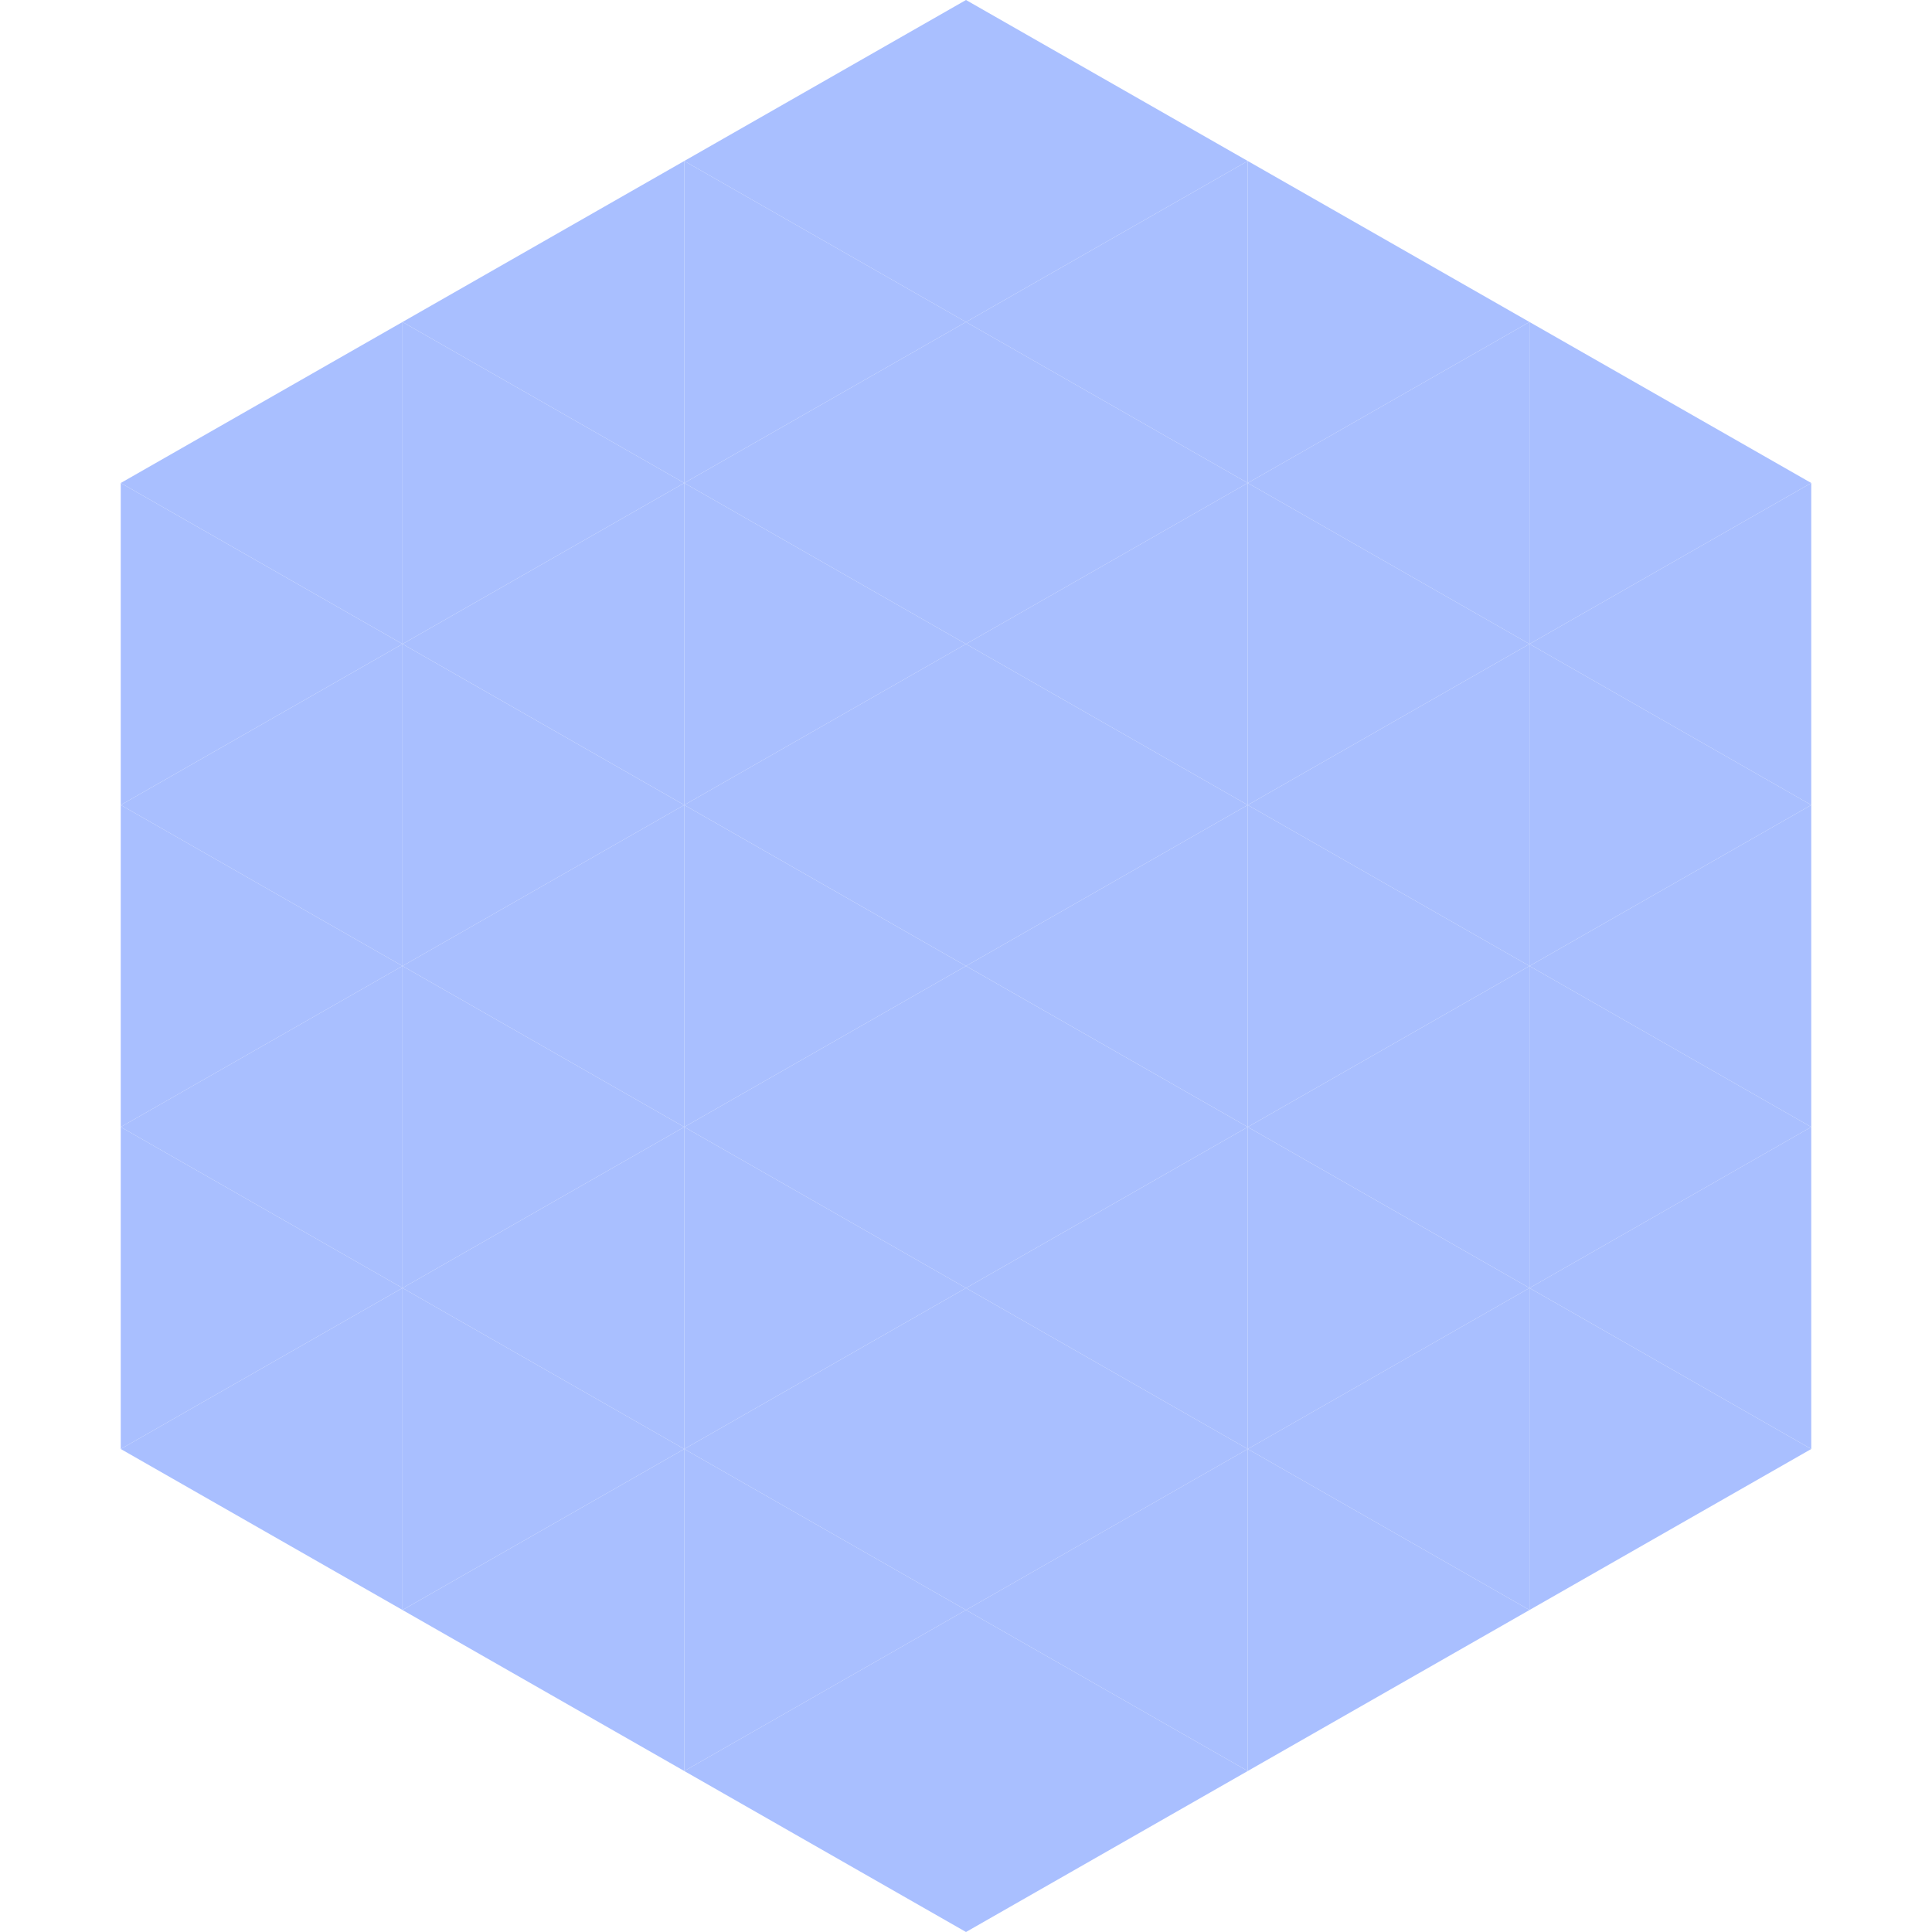 <?xml version="1.0"?>
<!-- Generated by SVGo -->
<svg width="240" height="240"
     xmlns="http://www.w3.org/2000/svg"
     xmlns:xlink="http://www.w3.org/1999/xlink">
<polygon points="50,40 15,60 50,80" style="fill:rgb(169,191,255)" />
<polygon points="190,40 225,60 190,80" style="fill:rgb(169,191,255)" />
<polygon points="15,60 50,80 15,100" style="fill:rgb(169,191,255)" />
<polygon points="225,60 190,80 225,100" style="fill:rgb(169,191,255)" />
<polygon points="50,80 15,100 50,120" style="fill:rgb(169,191,255)" />
<polygon points="190,80 225,100 190,120" style="fill:rgb(169,191,255)" />
<polygon points="15,100 50,120 15,140" style="fill:rgb(169,191,255)" />
<polygon points="225,100 190,120 225,140" style="fill:rgb(169,191,255)" />
<polygon points="50,120 15,140 50,160" style="fill:rgb(169,191,255)" />
<polygon points="190,120 225,140 190,160" style="fill:rgb(169,191,255)" />
<polygon points="15,140 50,160 15,180" style="fill:rgb(169,191,255)" />
<polygon points="225,140 190,160 225,180" style="fill:rgb(169,191,255)" />
<polygon points="50,160 15,180 50,200" style="fill:rgb(169,191,255)" />
<polygon points="190,160 225,180 190,200" style="fill:rgb(169,191,255)" />
<polygon points="15,180 50,200 15,220" style="fill:rgb(255,255,255); fill-opacity:0" />
<polygon points="225,180 190,200 225,220" style="fill:rgb(255,255,255); fill-opacity:0" />
<polygon points="50,0 85,20 50,40" style="fill:rgb(255,255,255); fill-opacity:0" />
<polygon points="190,0 155,20 190,40" style="fill:rgb(255,255,255); fill-opacity:0" />
<polygon points="85,20 50,40 85,60" style="fill:rgb(169,191,255)" />
<polygon points="155,20 190,40 155,60" style="fill:rgb(169,191,255)" />
<polygon points="50,40 85,60 50,80" style="fill:rgb(169,191,255)" />
<polygon points="190,40 155,60 190,80" style="fill:rgb(169,191,255)" />
<polygon points="85,60 50,80 85,100" style="fill:rgb(169,191,255)" />
<polygon points="155,60 190,80 155,100" style="fill:rgb(169,191,255)" />
<polygon points="50,80 85,100 50,120" style="fill:rgb(169,191,255)" />
<polygon points="190,80 155,100 190,120" style="fill:rgb(169,191,255)" />
<polygon points="85,100 50,120 85,140" style="fill:rgb(169,191,255)" />
<polygon points="155,100 190,120 155,140" style="fill:rgb(169,191,255)" />
<polygon points="50,120 85,140 50,160" style="fill:rgb(169,191,255)" />
<polygon points="190,120 155,140 190,160" style="fill:rgb(169,191,255)" />
<polygon points="85,140 50,160 85,180" style="fill:rgb(169,191,255)" />
<polygon points="155,140 190,160 155,180" style="fill:rgb(169,191,255)" />
<polygon points="50,160 85,180 50,200" style="fill:rgb(169,191,255)" />
<polygon points="190,160 155,180 190,200" style="fill:rgb(169,191,255)" />
<polygon points="85,180 50,200 85,220" style="fill:rgb(169,191,255)" />
<polygon points="155,180 190,200 155,220" style="fill:rgb(169,191,255)" />
<polygon points="120,0 85,20 120,40" style="fill:rgb(169,191,255)" />
<polygon points="120,0 155,20 120,40" style="fill:rgb(169,191,255)" />
<polygon points="85,20 120,40 85,60" style="fill:rgb(169,191,255)" />
<polygon points="155,20 120,40 155,60" style="fill:rgb(169,191,255)" />
<polygon points="120,40 85,60 120,80" style="fill:rgb(169,191,255)" />
<polygon points="120,40 155,60 120,80" style="fill:rgb(169,191,255)" />
<polygon points="85,60 120,80 85,100" style="fill:rgb(169,191,255)" />
<polygon points="155,60 120,80 155,100" style="fill:rgb(169,191,255)" />
<polygon points="120,80 85,100 120,120" style="fill:rgb(169,191,255)" />
<polygon points="120,80 155,100 120,120" style="fill:rgb(169,191,255)" />
<polygon points="85,100 120,120 85,140" style="fill:rgb(169,191,255)" />
<polygon points="155,100 120,120 155,140" style="fill:rgb(169,191,255)" />
<polygon points="120,120 85,140 120,160" style="fill:rgb(169,191,255)" />
<polygon points="120,120 155,140 120,160" style="fill:rgb(169,191,255)" />
<polygon points="85,140 120,160 85,180" style="fill:rgb(169,191,255)" />
<polygon points="155,140 120,160 155,180" style="fill:rgb(169,191,255)" />
<polygon points="120,160 85,180 120,200" style="fill:rgb(169,191,255)" />
<polygon points="120,160 155,180 120,200" style="fill:rgb(169,191,255)" />
<polygon points="85,180 120,200 85,220" style="fill:rgb(169,191,255)" />
<polygon points="155,180 120,200 155,220" style="fill:rgb(169,191,255)" />
<polygon points="120,200 85,220 120,240" style="fill:rgb(169,191,255)" />
<polygon points="120,200 155,220 120,240" style="fill:rgb(169,191,255)" />
<polygon points="85,220 120,240 85,260" style="fill:rgb(255,255,255); fill-opacity:0" />
<polygon points="155,220 120,240 155,260" style="fill:rgb(255,255,255); fill-opacity:0" />
</svg>
